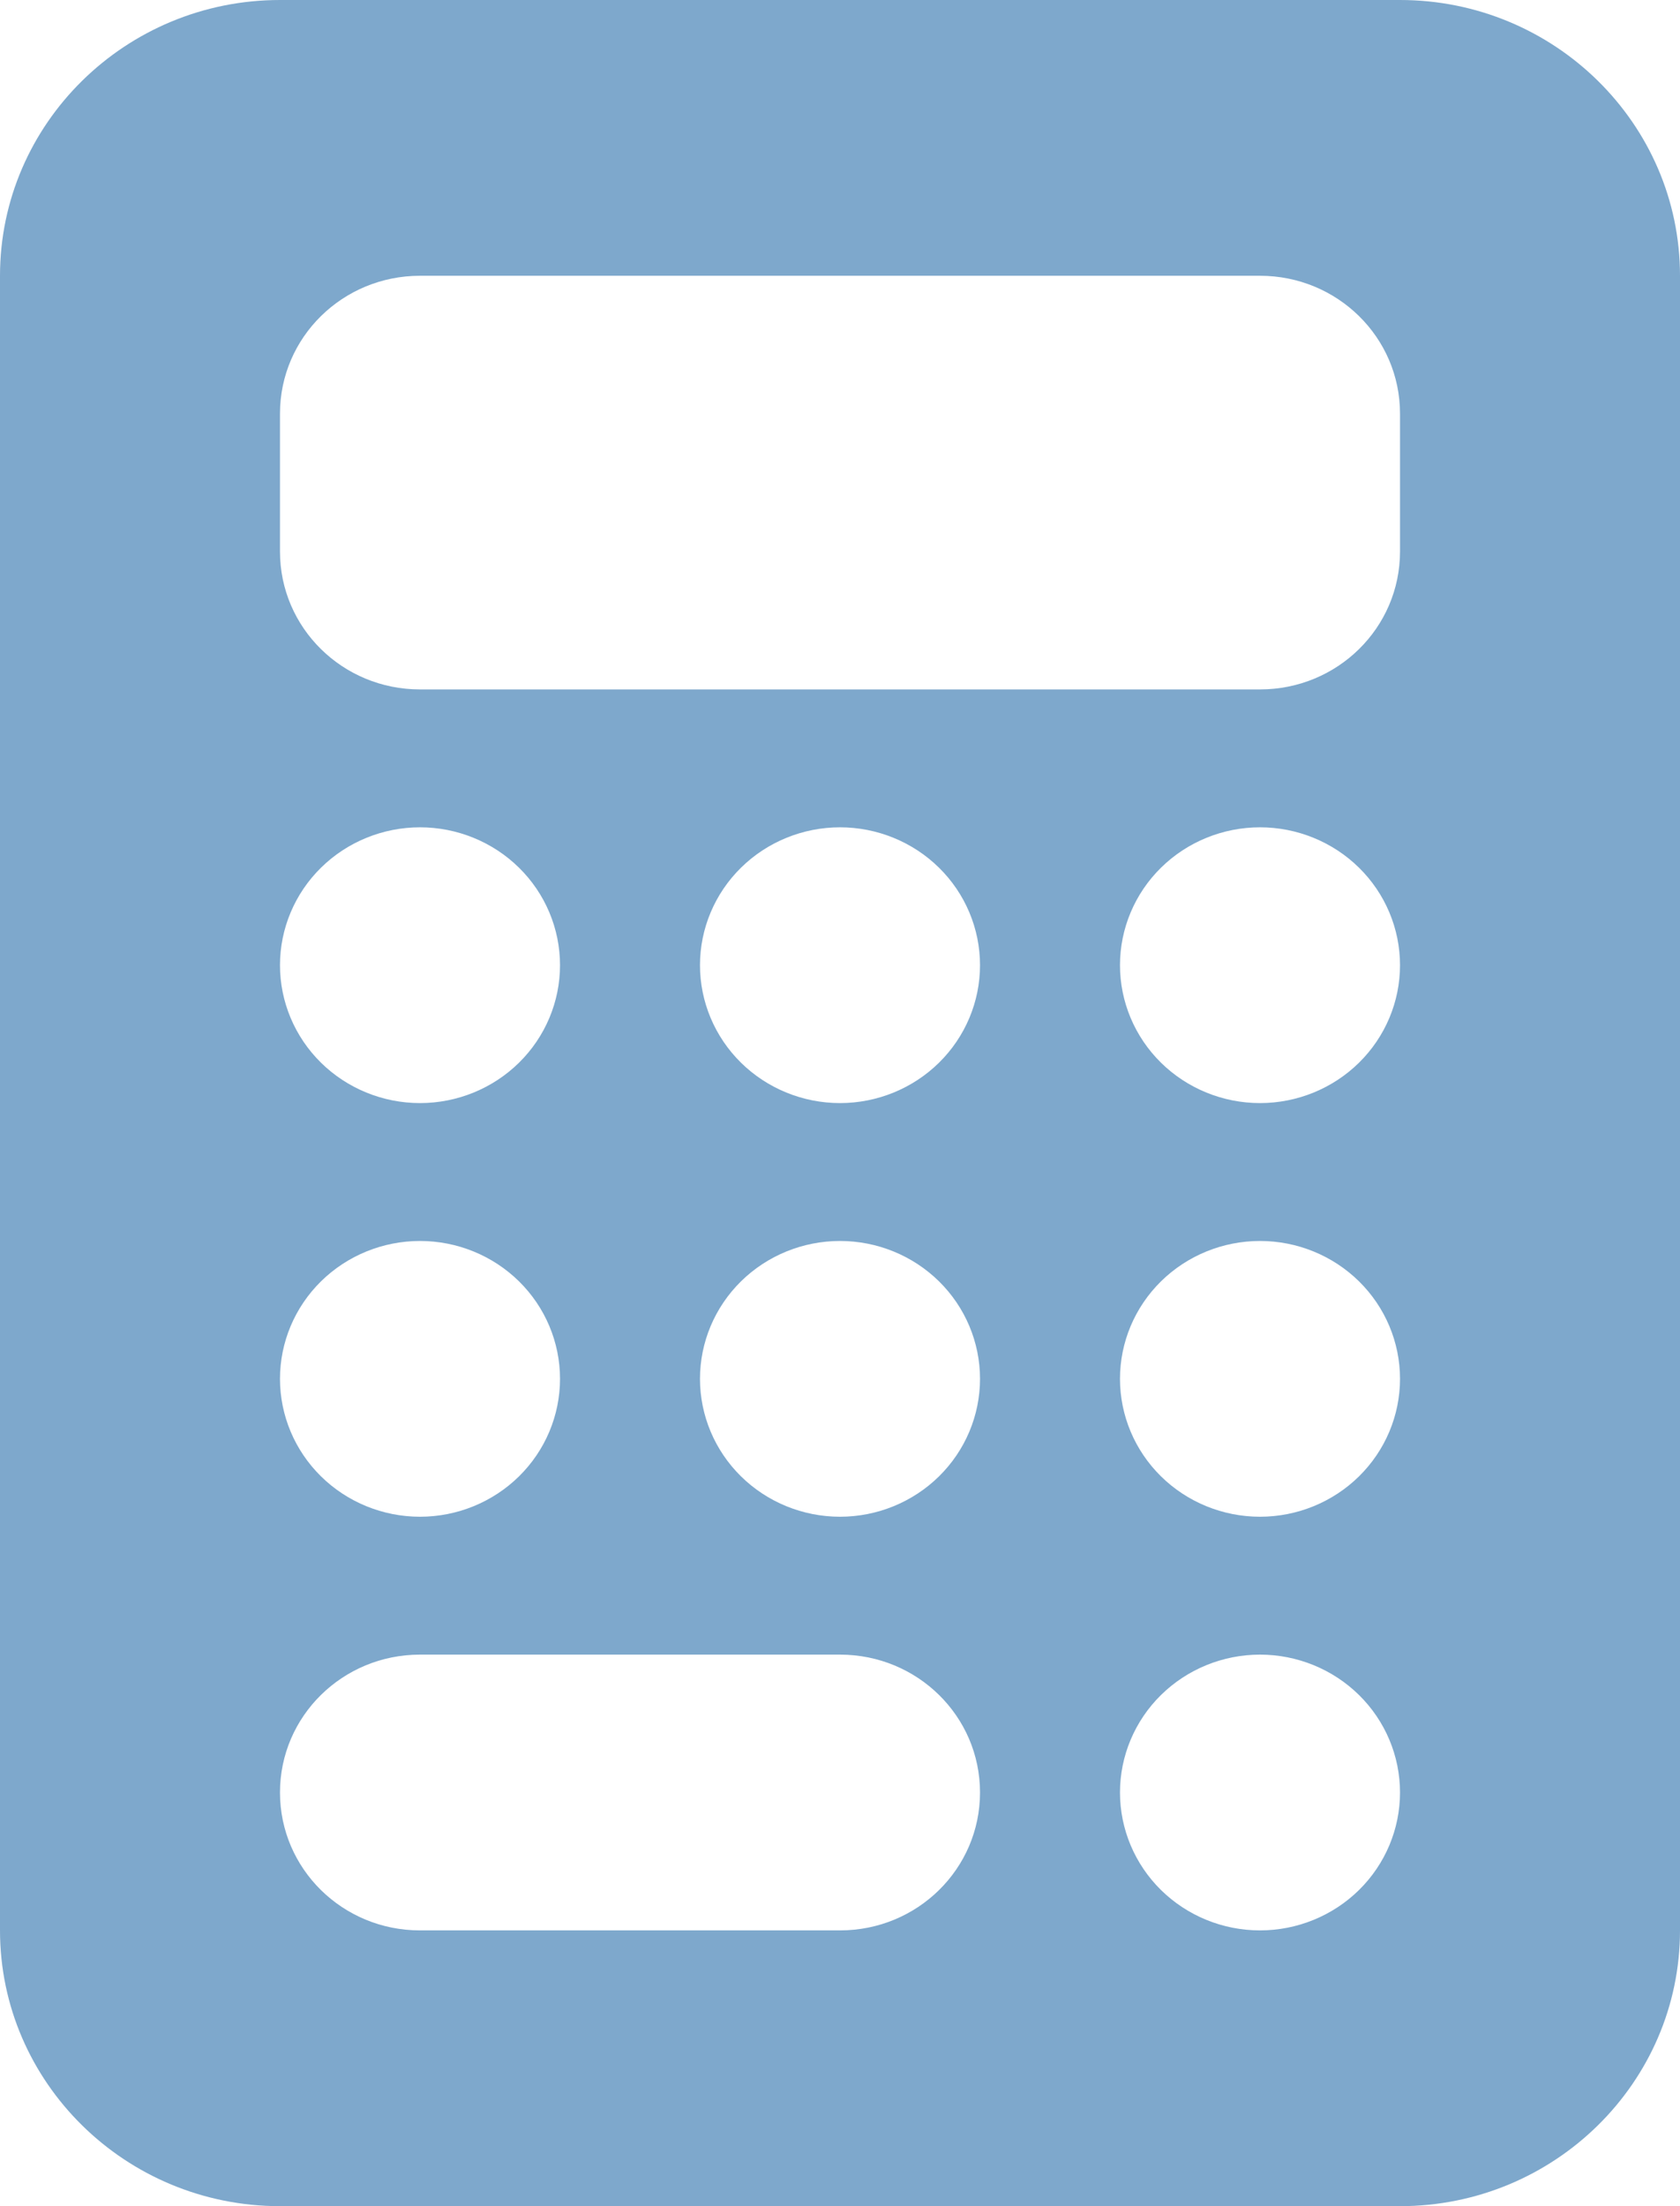 <svg width="32" height="42" viewBox="0 0 32 42" fill="none" xmlns="http://www.w3.org/2000/svg">
<g id="calculator-solid 1" clip-path="url(#clip0_76_313)">
<path id="Vector" d="M5.333 0C2.392 0 0 2.354 0 5.25V36.75C0 39.646 2.392 42 5.333 42H26.667C29.608 42 32 39.646 32 36.75V5.25C32 2.354 29.608 0 26.667 0H5.333ZM8 5.25H24C25.475 5.25 26.667 6.423 26.667 7.875V10.5C26.667 11.952 25.475 13.125 24 13.125H8C6.525 13.125 5.333 11.952 5.333 10.5V7.875C5.333 6.423 6.525 5.25 8 5.25ZM10.667 18.375C10.667 19.071 10.386 19.739 9.886 20.231C9.386 20.723 8.707 21 8 21C7.293 21 6.614 20.723 6.114 20.231C5.614 19.739 5.333 19.071 5.333 18.375C5.333 17.679 5.614 17.011 6.114 16.519C6.614 16.027 7.293 15.75 8 15.75C8.707 15.75 9.386 16.027 9.886 16.519C10.386 17.011 10.667 17.679 10.667 18.375ZM8 28.875C7.293 28.875 6.614 28.598 6.114 28.106C5.614 27.614 5.333 26.946 5.333 26.25C5.333 25.554 5.614 24.886 6.114 24.394C6.614 23.902 7.293 23.625 8 23.625C8.707 23.625 9.386 23.902 9.886 24.394C10.386 24.886 10.667 25.554 10.667 26.25C10.667 26.946 10.386 27.614 9.886 28.106C9.386 28.598 8.707 28.875 8 28.875ZM5.333 34.125C5.333 32.673 6.525 31.5 8 31.5H16C17.475 31.5 18.667 32.673 18.667 34.125C18.667 35.577 17.475 36.75 16 36.75H8C6.525 36.75 5.333 35.577 5.333 34.125ZM16 21C15.293 21 14.614 20.723 14.114 20.231C13.614 19.739 13.333 19.071 13.333 18.375C13.333 17.679 13.614 17.011 14.114 16.519C14.614 16.027 15.293 15.75 16 15.75C16.707 15.75 17.386 16.027 17.886 16.519C18.386 17.011 18.667 17.679 18.667 18.375C18.667 19.071 18.386 19.739 17.886 20.231C17.386 20.723 16.707 21 16 21ZM18.667 26.25C18.667 26.946 18.386 27.614 17.886 28.106C17.386 28.598 16.707 28.875 16 28.875C15.293 28.875 14.614 28.598 14.114 28.106C13.614 27.614 13.333 26.946 13.333 26.25C13.333 25.554 13.614 24.886 14.114 24.394C14.614 23.902 15.293 23.625 16 23.625C16.707 23.625 17.386 23.902 17.886 24.394C18.386 24.886 18.667 25.554 18.667 26.25ZM24 21C23.293 21 22.614 20.723 22.114 20.231C21.614 19.739 21.333 19.071 21.333 18.375C21.333 17.679 21.614 17.011 22.114 16.519C22.614 16.027 23.293 15.75 24 15.75C24.707 15.75 25.386 16.027 25.886 16.519C26.386 17.011 26.667 17.679 26.667 18.375C26.667 19.071 26.386 19.739 25.886 20.231C25.386 20.723 24.707 21 24 21ZM26.667 26.25C26.667 26.946 26.386 27.614 25.886 28.106C25.386 28.598 24.707 28.875 24 28.875C23.293 28.875 22.614 28.598 22.114 28.106C21.614 27.614 21.333 26.946 21.333 26.25C21.333 25.554 21.614 24.886 22.114 24.394C22.614 23.902 23.293 23.625 24 23.625C24.707 23.625 25.386 23.902 25.886 24.394C26.386 24.886 26.667 25.554 26.667 26.25ZM24 36.75C23.293 36.75 22.614 36.473 22.114 35.981C21.614 35.489 21.333 34.821 21.333 34.125C21.333 33.429 21.614 32.761 22.114 32.269C22.614 31.777 23.293 31.5 24 31.5C24.707 31.5 25.386 31.777 25.886 32.269C26.386 32.761 26.667 33.429 26.667 34.125C26.667 34.821 26.386 35.489 25.886 35.981C25.386 36.473 24.707 36.75 24 36.75Z" fill="#7EA8CC"/>
</g>
<defs>
<clipPath id="clip0_76_313">
<rect width="32" height="42" fill="white"/>
</clipPath>
</defs>
</svg>
